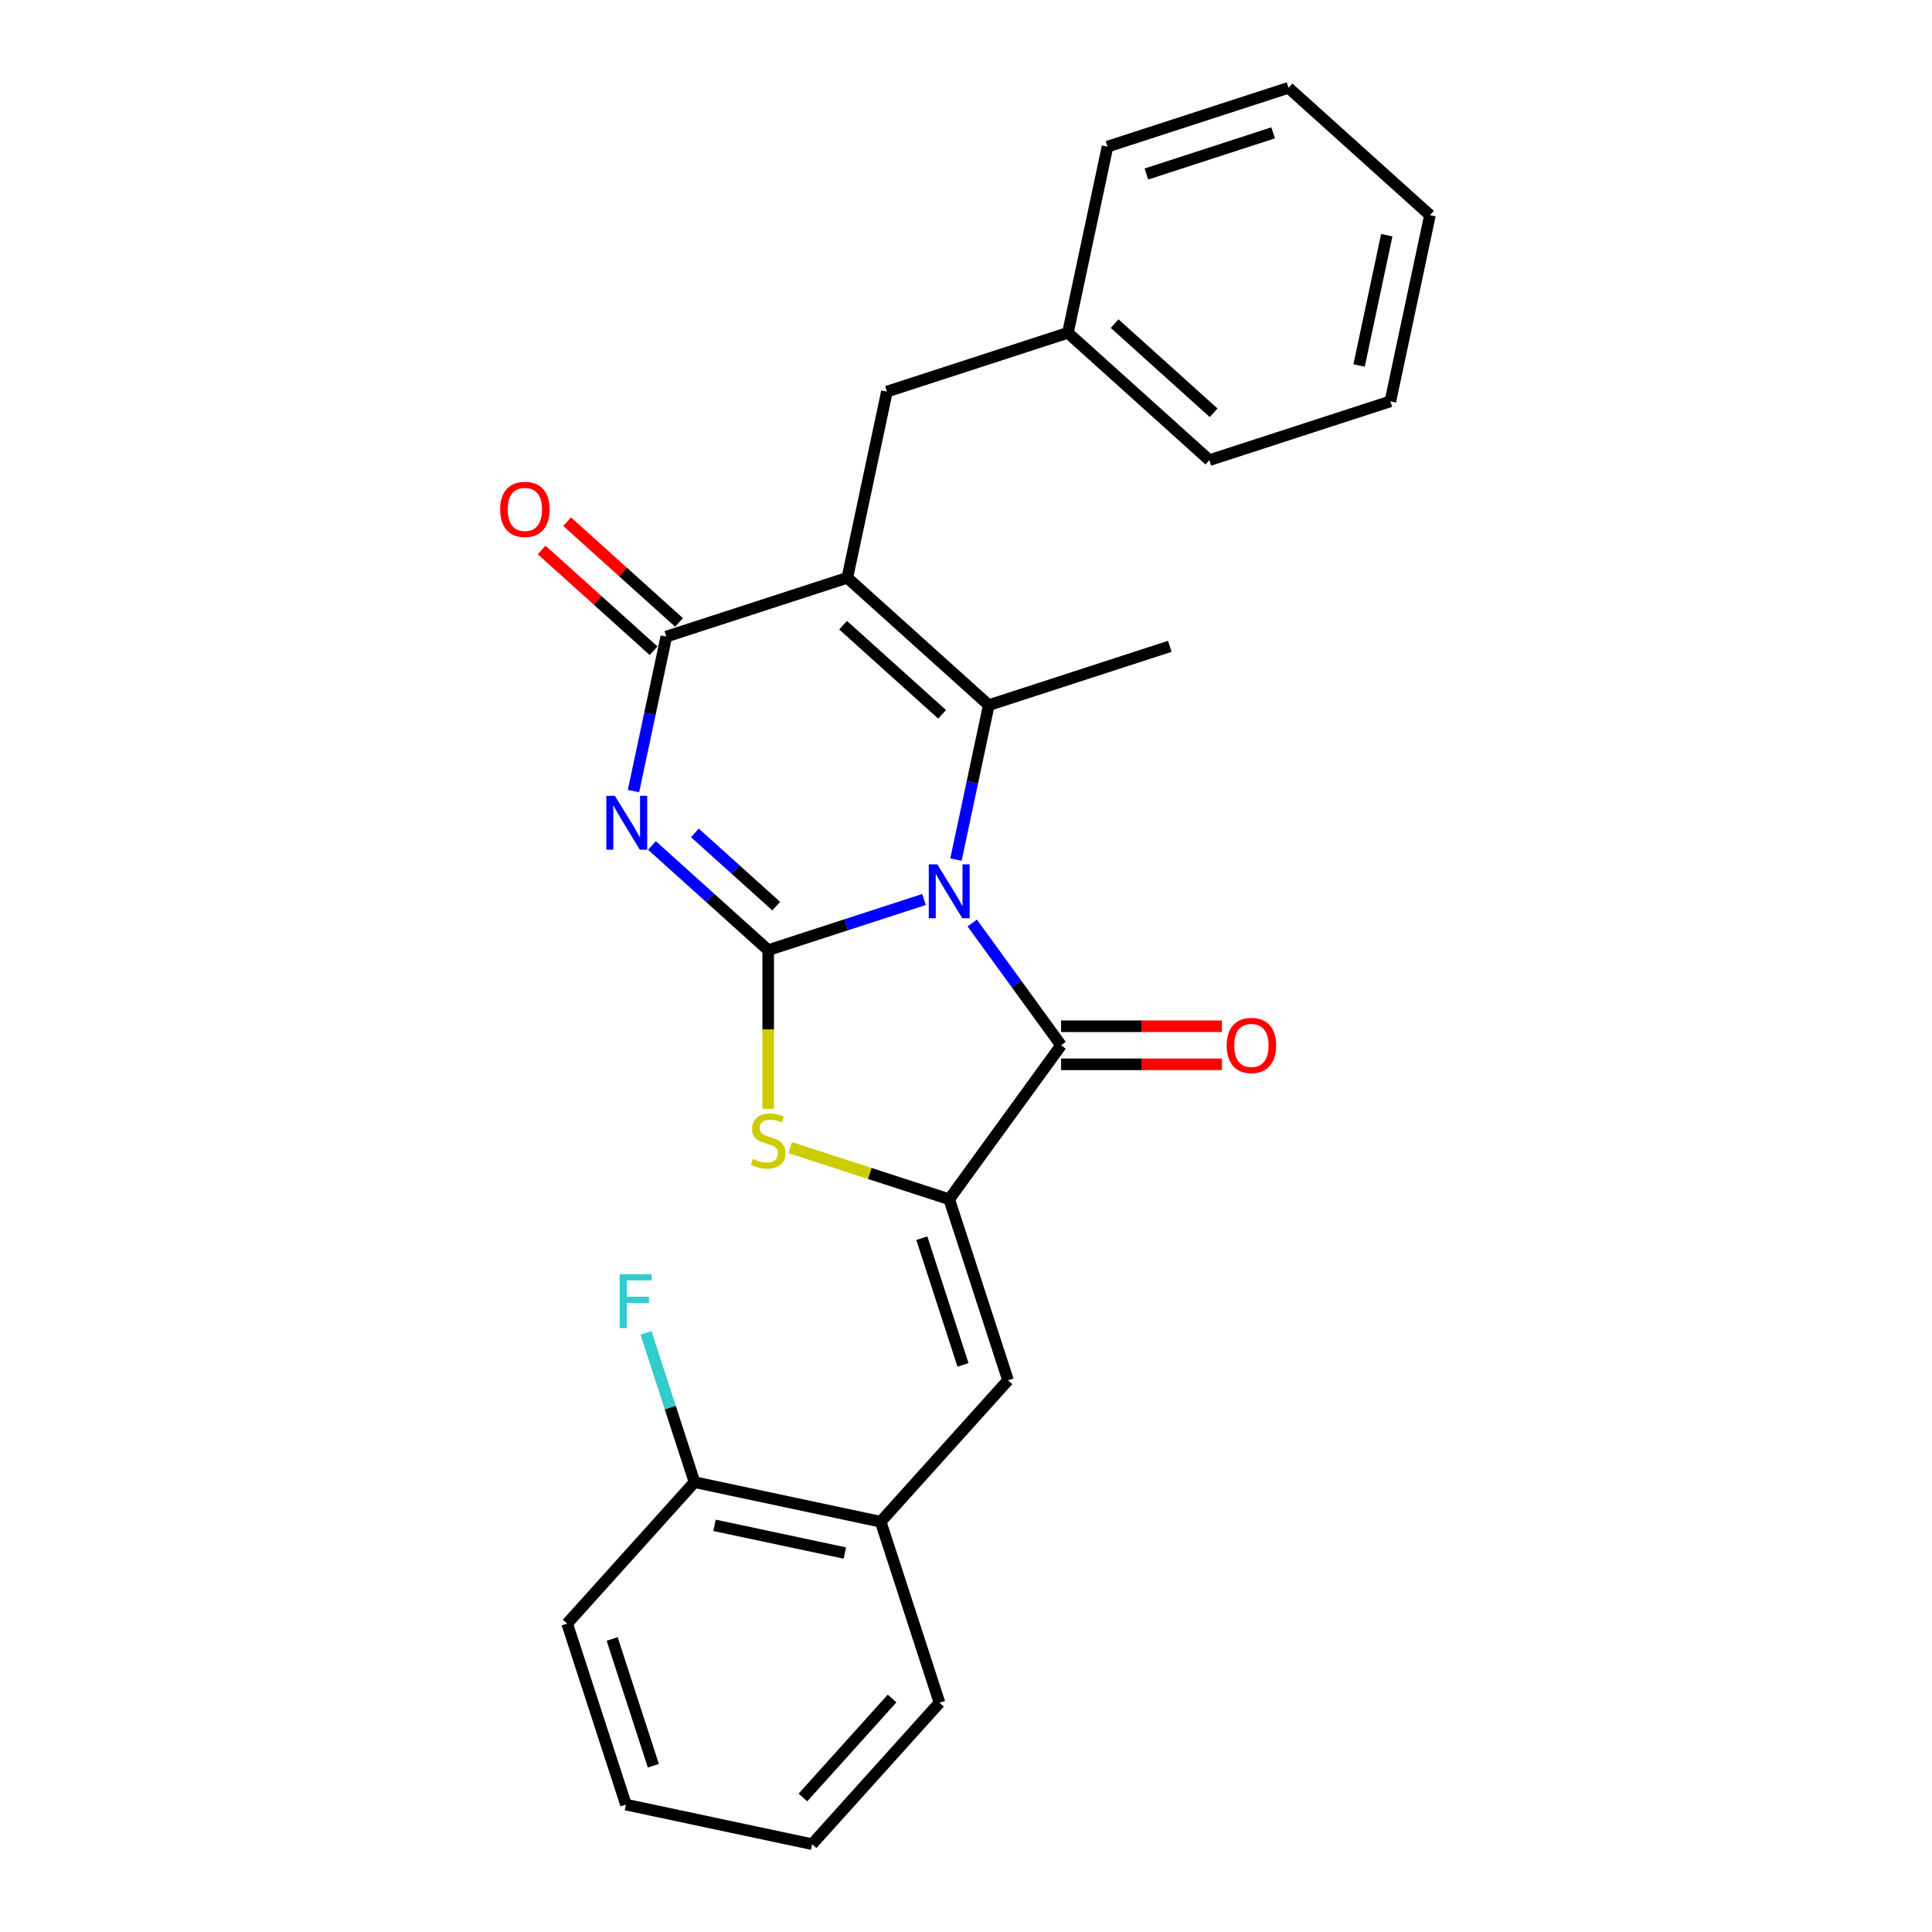 <?xml version='1.0' encoding='iso-8859-1'?>
<svg version='1.1' baseProfile='full'
              xmlns='http://www.w3.org/2000/svg'
                      xmlns:rdkit='http://www.rdkit.org/xml'
                      xmlns:xlink='http://www.w3.org/1999/xlink'
                  xml:space='preserve'
width='1000px' height='1000px' viewBox='0 0 1000 1000'>
<!-- END OF HEADER -->
<rect style='opacity:1.0;fill:#FFFFFF;stroke:none' width='1000' height='1000' x='0' y='0'> </rect>
<path class='bond-0' d='M 478.265,465.58 L 437.941,478.682' style='fill:none;fill-rule:evenodd;stroke:#0000FF;stroke-width:6px;stroke-linecap:butt;stroke-linejoin:miter;stroke-opacity:1' />
<path class='bond-0' d='M 437.941,478.682 L 397.616,491.784' style='fill:none;fill-rule:evenodd;stroke:#000000;stroke-width:6px;stroke-linecap:butt;stroke-linejoin:miter;stroke-opacity:1' />
<path class='bond-3' d='M 494.797,444.929 L 503.294,404.955' style='fill:none;fill-rule:evenodd;stroke:#0000FF;stroke-width:6px;stroke-linecap:butt;stroke-linejoin:miter;stroke-opacity:1' />
<path class='bond-3' d='M 503.294,404.955 L 511.791,364.981' style='fill:none;fill-rule:evenodd;stroke:#000000;stroke-width:6px;stroke-linecap:butt;stroke-linejoin:miter;stroke-opacity:1' />
<path class='bond-4' d='M 503.233,477.754 L 526.223,509.398' style='fill:none;fill-rule:evenodd;stroke:#0000FF;stroke-width:6px;stroke-linecap:butt;stroke-linejoin:miter;stroke-opacity:1' />
<path class='bond-4' d='M 526.223,509.398 L 549.214,541.041' style='fill:none;fill-rule:evenodd;stroke:#000000;stroke-width:6px;stroke-linecap:butt;stroke-linejoin:miter;stroke-opacity:1' />
<path class='bond-1' d='M 397.616,491.784 L 367.533,464.697' style='fill:none;fill-rule:evenodd;stroke:#000000;stroke-width:6px;stroke-linecap:butt;stroke-linejoin:miter;stroke-opacity:1' />
<path class='bond-1' d='M 367.533,464.697 L 337.449,437.61' style='fill:none;fill-rule:evenodd;stroke:#0000FF;stroke-width:6px;stroke-linecap:butt;stroke-linejoin:miter;stroke-opacity:1' />
<path class='bond-1' d='M 401.775,469.016 L 380.717,450.055' style='fill:none;fill-rule:evenodd;stroke:#000000;stroke-width:6px;stroke-linecap:butt;stroke-linejoin:miter;stroke-opacity:1' />
<path class='bond-1' d='M 380.717,450.055 L 359.658,431.094' style='fill:none;fill-rule:evenodd;stroke:#0000FF;stroke-width:6px;stroke-linecap:butt;stroke-linejoin:miter;stroke-opacity:1' />
<path class='bond-7' d='M 397.616,491.784 L 397.616,532.855' style='fill:none;fill-rule:evenodd;stroke:#000000;stroke-width:6px;stroke-linecap:butt;stroke-linejoin:miter;stroke-opacity:1' />
<path class='bond-7' d='M 397.616,532.855 L 397.616,573.925' style='fill:none;fill-rule:evenodd;stroke:#CCCC00;stroke-width:6px;stroke-linecap:butt;stroke-linejoin:miter;stroke-opacity:1' />
<path class='bond-27' d='M 327.895,409.453 L 336.392,369.479' style='fill:none;fill-rule:evenodd;stroke:#0000FF;stroke-width:6px;stroke-linecap:butt;stroke-linejoin:miter;stroke-opacity:1' />
<path class='bond-27' d='M 336.392,369.479 L 344.888,329.504' style='fill:none;fill-rule:evenodd;stroke:#000000;stroke-width:6px;stroke-linecap:butt;stroke-linejoin:miter;stroke-opacity:1' />
<path class='bond-2' d='M 438.581,299.062 L 511.791,364.981' style='fill:none;fill-rule:evenodd;stroke:#000000;stroke-width:6px;stroke-linecap:butt;stroke-linejoin:miter;stroke-opacity:1' />
<path class='bond-2' d='M 436.379,323.592 L 487.626,369.735' style='fill:none;fill-rule:evenodd;stroke:#000000;stroke-width:6px;stroke-linecap:butt;stroke-linejoin:miter;stroke-opacity:1' />
<path class='bond-5' d='M 438.581,299.062 L 344.888,329.504' style='fill:none;fill-rule:evenodd;stroke:#000000;stroke-width:6px;stroke-linecap:butt;stroke-linejoin:miter;stroke-opacity:1' />
<path class='bond-9' d='M 438.581,299.062 L 459.063,202.701' style='fill:none;fill-rule:evenodd;stroke:#000000;stroke-width:6px;stroke-linecap:butt;stroke-linejoin:miter;stroke-opacity:1' />
<path class='bond-14' d='M 511.791,364.981 L 605.483,334.538' style='fill:none;fill-rule:evenodd;stroke:#000000;stroke-width:6px;stroke-linecap:butt;stroke-linejoin:miter;stroke-opacity:1' />
<path class='bond-6' d='M 549.214,541.041 L 491.309,620.741' style='fill:none;fill-rule:evenodd;stroke:#000000;stroke-width:6px;stroke-linecap:butt;stroke-linejoin:miter;stroke-opacity:1' />
<path class='bond-11' d='M 549.214,550.893 L 590.836,550.893' style='fill:none;fill-rule:evenodd;stroke:#000000;stroke-width:6px;stroke-linecap:butt;stroke-linejoin:miter;stroke-opacity:1' />
<path class='bond-11' d='M 590.836,550.893 L 632.458,550.893' style='fill:none;fill-rule:evenodd;stroke:#FF0000;stroke-width:6px;stroke-linecap:butt;stroke-linejoin:miter;stroke-opacity:1' />
<path class='bond-11' d='M 549.214,531.19 L 590.836,531.19' style='fill:none;fill-rule:evenodd;stroke:#000000;stroke-width:6px;stroke-linecap:butt;stroke-linejoin:miter;stroke-opacity:1' />
<path class='bond-11' d='M 590.836,531.19 L 632.458,531.19' style='fill:none;fill-rule:evenodd;stroke:#FF0000;stroke-width:6px;stroke-linecap:butt;stroke-linejoin:miter;stroke-opacity:1' />
<path class='bond-12' d='M 351.48,322.183 L 322.51,296.098' style='fill:none;fill-rule:evenodd;stroke:#000000;stroke-width:6px;stroke-linecap:butt;stroke-linejoin:miter;stroke-opacity:1' />
<path class='bond-12' d='M 322.51,296.098 L 293.54,270.013' style='fill:none;fill-rule:evenodd;stroke:#FF0000;stroke-width:6px;stroke-linecap:butt;stroke-linejoin:miter;stroke-opacity:1' />
<path class='bond-12' d='M 338.297,336.825 L 309.326,310.74' style='fill:none;fill-rule:evenodd;stroke:#000000;stroke-width:6px;stroke-linecap:butt;stroke-linejoin:miter;stroke-opacity:1' />
<path class='bond-12' d='M 309.326,310.74 L 280.356,284.656' style='fill:none;fill-rule:evenodd;stroke:#FF0000;stroke-width:6px;stroke-linecap:butt;stroke-linejoin:miter;stroke-opacity:1' />
<path class='bond-8' d='M 491.309,620.741 L 521.751,714.433' style='fill:none;fill-rule:evenodd;stroke:#000000;stroke-width:6px;stroke-linecap:butt;stroke-linejoin:miter;stroke-opacity:1' />
<path class='bond-8' d='M 477.137,640.883 L 498.446,706.468' style='fill:none;fill-rule:evenodd;stroke:#000000;stroke-width:6px;stroke-linecap:butt;stroke-linejoin:miter;stroke-opacity:1' />
<path class='bond-26' d='M 491.309,620.741 L 450.166,607.373' style='fill:none;fill-rule:evenodd;stroke:#000000;stroke-width:6px;stroke-linecap:butt;stroke-linejoin:miter;stroke-opacity:1' />
<path class='bond-26' d='M 450.166,607.373 L 409.024,594.005' style='fill:none;fill-rule:evenodd;stroke:#CCCC00;stroke-width:6px;stroke-linecap:butt;stroke-linejoin:miter;stroke-opacity:1' />
<path class='bond-10' d='M 521.751,714.433 L 455.832,787.643' style='fill:none;fill-rule:evenodd;stroke:#000000;stroke-width:6px;stroke-linecap:butt;stroke-linejoin:miter;stroke-opacity:1' />
<path class='bond-16' d='M 459.063,202.701 L 552.755,172.258' style='fill:none;fill-rule:evenodd;stroke:#000000;stroke-width:6px;stroke-linecap:butt;stroke-linejoin:miter;stroke-opacity:1' />
<path class='bond-13' d='M 455.832,787.643 L 359.471,767.161' style='fill:none;fill-rule:evenodd;stroke:#000000;stroke-width:6px;stroke-linecap:butt;stroke-linejoin:miter;stroke-opacity:1' />
<path class='bond-13' d='M 437.282,803.843 L 369.829,789.505' style='fill:none;fill-rule:evenodd;stroke:#000000;stroke-width:6px;stroke-linecap:butt;stroke-linejoin:miter;stroke-opacity:1' />
<path class='bond-17' d='M 455.832,787.643 L 486.275,881.335' style='fill:none;fill-rule:evenodd;stroke:#000000;stroke-width:6px;stroke-linecap:butt;stroke-linejoin:miter;stroke-opacity:1' />
<path class='bond-15' d='M 359.471,767.161 L 346.916,728.521' style='fill:none;fill-rule:evenodd;stroke:#000000;stroke-width:6px;stroke-linecap:butt;stroke-linejoin:miter;stroke-opacity:1' />
<path class='bond-15' d='M 346.916,728.521 L 334.362,689.881' style='fill:none;fill-rule:evenodd;stroke:#33CCCC;stroke-width:6px;stroke-linecap:butt;stroke-linejoin:miter;stroke-opacity:1' />
<path class='bond-18' d='M 359.471,767.161 L 293.553,840.371' style='fill:none;fill-rule:evenodd;stroke:#000000;stroke-width:6px;stroke-linecap:butt;stroke-linejoin:miter;stroke-opacity:1' />
<path class='bond-19' d='M 552.755,172.258 L 625.965,238.177' style='fill:none;fill-rule:evenodd;stroke:#000000;stroke-width:6px;stroke-linecap:butt;stroke-linejoin:miter;stroke-opacity:1' />
<path class='bond-19' d='M 576.921,167.504 L 628.168,213.647' style='fill:none;fill-rule:evenodd;stroke:#000000;stroke-width:6px;stroke-linecap:butt;stroke-linejoin:miter;stroke-opacity:1' />
<path class='bond-20' d='M 552.755,172.258 L 573.237,75.897' style='fill:none;fill-rule:evenodd;stroke:#000000;stroke-width:6px;stroke-linecap:butt;stroke-linejoin:miter;stroke-opacity:1' />
<path class='bond-21' d='M 486.275,881.335 L 420.356,954.545' style='fill:none;fill-rule:evenodd;stroke:#000000;stroke-width:6px;stroke-linecap:butt;stroke-linejoin:miter;stroke-opacity:1' />
<path class='bond-21' d='M 461.745,879.133 L 415.602,930.38' style='fill:none;fill-rule:evenodd;stroke:#000000;stroke-width:6px;stroke-linecap:butt;stroke-linejoin:miter;stroke-opacity:1' />
<path class='bond-28' d='M 293.553,840.371 L 323.995,934.063' style='fill:none;fill-rule:evenodd;stroke:#000000;stroke-width:6px;stroke-linecap:butt;stroke-linejoin:miter;stroke-opacity:1' />
<path class='bond-28' d='M 316.857,848.336 L 338.167,913.921' style='fill:none;fill-rule:evenodd;stroke:#000000;stroke-width:6px;stroke-linecap:butt;stroke-linejoin:miter;stroke-opacity:1' />
<path class='bond-24' d='M 625.965,238.177 L 719.658,207.734' style='fill:none;fill-rule:evenodd;stroke:#000000;stroke-width:6px;stroke-linecap:butt;stroke-linejoin:miter;stroke-opacity:1' />
<path class='bond-23' d='M 573.237,75.897 L 666.93,45.455' style='fill:none;fill-rule:evenodd;stroke:#000000;stroke-width:6px;stroke-linecap:butt;stroke-linejoin:miter;stroke-opacity:1' />
<path class='bond-23' d='M 593.38,90.069 L 658.964,68.759' style='fill:none;fill-rule:evenodd;stroke:#000000;stroke-width:6px;stroke-linecap:butt;stroke-linejoin:miter;stroke-opacity:1' />
<path class='bond-22' d='M 420.356,954.545 L 323.995,934.063' style='fill:none;fill-rule:evenodd;stroke:#000000;stroke-width:6px;stroke-linecap:butt;stroke-linejoin:miter;stroke-opacity:1' />
<path class='bond-25' d='M 666.93,45.455 L 740.14,111.373' style='fill:none;fill-rule:evenodd;stroke:#000000;stroke-width:6px;stroke-linecap:butt;stroke-linejoin:miter;stroke-opacity:1' />
<path class='bond-29' d='M 719.658,207.734 L 740.14,111.373' style='fill:none;fill-rule:evenodd;stroke:#000000;stroke-width:6px;stroke-linecap:butt;stroke-linejoin:miter;stroke-opacity:1' />
<path class='bond-29' d='M 703.458,189.184 L 717.795,121.731' style='fill:none;fill-rule:evenodd;stroke:#000000;stroke-width:6px;stroke-linecap:butt;stroke-linejoin:miter;stroke-opacity:1' />
<path  class='atom-0' d='M 485.142 447.392
L 494.284 462.169
Q 495.19 463.627, 496.648 466.267
Q 498.106 468.908, 498.185 469.065
L 498.185 447.392
L 501.889 447.392
L 501.889 475.291
L 498.067 475.291
L 488.255 459.135
Q 487.112 457.244, 485.89 455.076
Q 484.708 452.909, 484.354 452.239
L 484.354 475.291
L 480.728 475.291
L 480.728 447.392
L 485.142 447.392
' fill='#0000FF'/>
<path  class='atom-2' d='M 318.239 411.916
L 327.381 426.693
Q 328.288 428.151, 329.746 430.791
Q 331.204 433.431, 331.282 433.589
L 331.282 411.916
L 334.987 411.916
L 334.987 439.815
L 331.164 439.815
L 321.352 423.659
Q 320.21 421.767, 318.988 419.6
Q 317.806 417.433, 317.451 416.763
L 317.451 439.815
L 313.826 439.815
L 313.826 411.916
L 318.239 411.916
' fill='#0000FF'/>
<path  class='atom-8' d='M 389.735 599.874
Q 390.05 599.992, 391.351 600.544
Q 392.651 601.095, 394.07 601.45
Q 395.528 601.765, 396.946 601.765
Q 399.587 601.765, 401.123 600.504
Q 402.66 599.204, 402.66 596.958
Q 402.66 595.421, 401.872 594.475
Q 401.123 593.529, 399.941 593.017
Q 398.759 592.505, 396.789 591.914
Q 394.306 591.165, 392.809 590.456
Q 391.351 589.746, 390.287 588.249
Q 389.262 586.752, 389.262 584.23
Q 389.262 580.723, 391.627 578.555
Q 394.03 576.388, 398.759 576.388
Q 401.99 576.388, 405.655 577.925
L 404.749 580.959
Q 401.399 579.58, 398.877 579.58
Q 396.158 579.58, 394.661 580.723
Q 393.164 581.826, 393.203 583.757
Q 393.203 585.254, 393.952 586.161
Q 394.74 587.067, 395.843 587.579
Q 396.986 588.091, 398.877 588.682
Q 401.399 589.471, 402.897 590.259
Q 404.394 591.047, 405.458 592.662
Q 406.561 594.239, 406.561 596.958
Q 406.561 600.819, 403.961 602.908
Q 401.399 604.957, 397.104 604.957
Q 394.622 604.957, 392.73 604.405
Q 390.878 603.893, 388.671 602.987
L 389.735 599.874
' fill='#CCCC00'/>
<path  class='atom-12' d='M 634.921 541.12
Q 634.921 534.421, 638.231 530.677
Q 641.541 526.934, 647.728 526.934
Q 653.914 526.934, 657.224 530.677
Q 660.534 534.421, 660.534 541.12
Q 660.534 547.898, 657.185 551.759
Q 653.835 555.582, 647.728 555.582
Q 641.58 555.582, 638.231 551.759
Q 634.921 547.937, 634.921 541.12
M 647.728 552.429
Q 651.983 552.429, 654.269 549.592
Q 656.594 546.716, 656.594 541.12
Q 656.594 535.643, 654.269 532.884
Q 651.983 530.086, 647.728 530.086
Q 643.472 530.086, 641.147 532.845
Q 638.861 535.603, 638.861 541.12
Q 638.861 546.755, 641.147 549.592
Q 643.472 552.429, 647.728 552.429
' fill='#FF0000'/>
<path  class='atom-13' d='M 258.871 263.664
Q 258.871 256.965, 262.182 253.222
Q 265.492 249.478, 271.678 249.478
Q 277.865 249.478, 281.175 253.222
Q 284.485 256.965, 284.485 263.664
Q 284.485 270.442, 281.136 274.304
Q 277.786 278.126, 271.678 278.126
Q 265.531 278.126, 262.182 274.304
Q 258.871 270.482, 258.871 263.664
M 271.678 274.974
Q 275.934 274.974, 278.22 272.137
Q 280.545 269.26, 280.545 263.664
Q 280.545 258.187, 278.22 255.429
Q 275.934 252.631, 271.678 252.631
Q 267.422 252.631, 265.098 255.389
Q 262.812 258.148, 262.812 263.664
Q 262.812 269.299, 265.098 272.137
Q 267.422 274.974, 271.678 274.974
' fill='#FF0000'/>
<path  class='atom-16' d='M 320.734 659.519
L 337.324 659.519
L 337.324 662.711
L 324.477 662.711
L 324.477 671.183
L 335.905 671.183
L 335.905 674.414
L 324.477 674.414
L 324.477 687.418
L 320.734 687.418
L 320.734 659.519
' fill='#33CCCC'/>
</svg>
